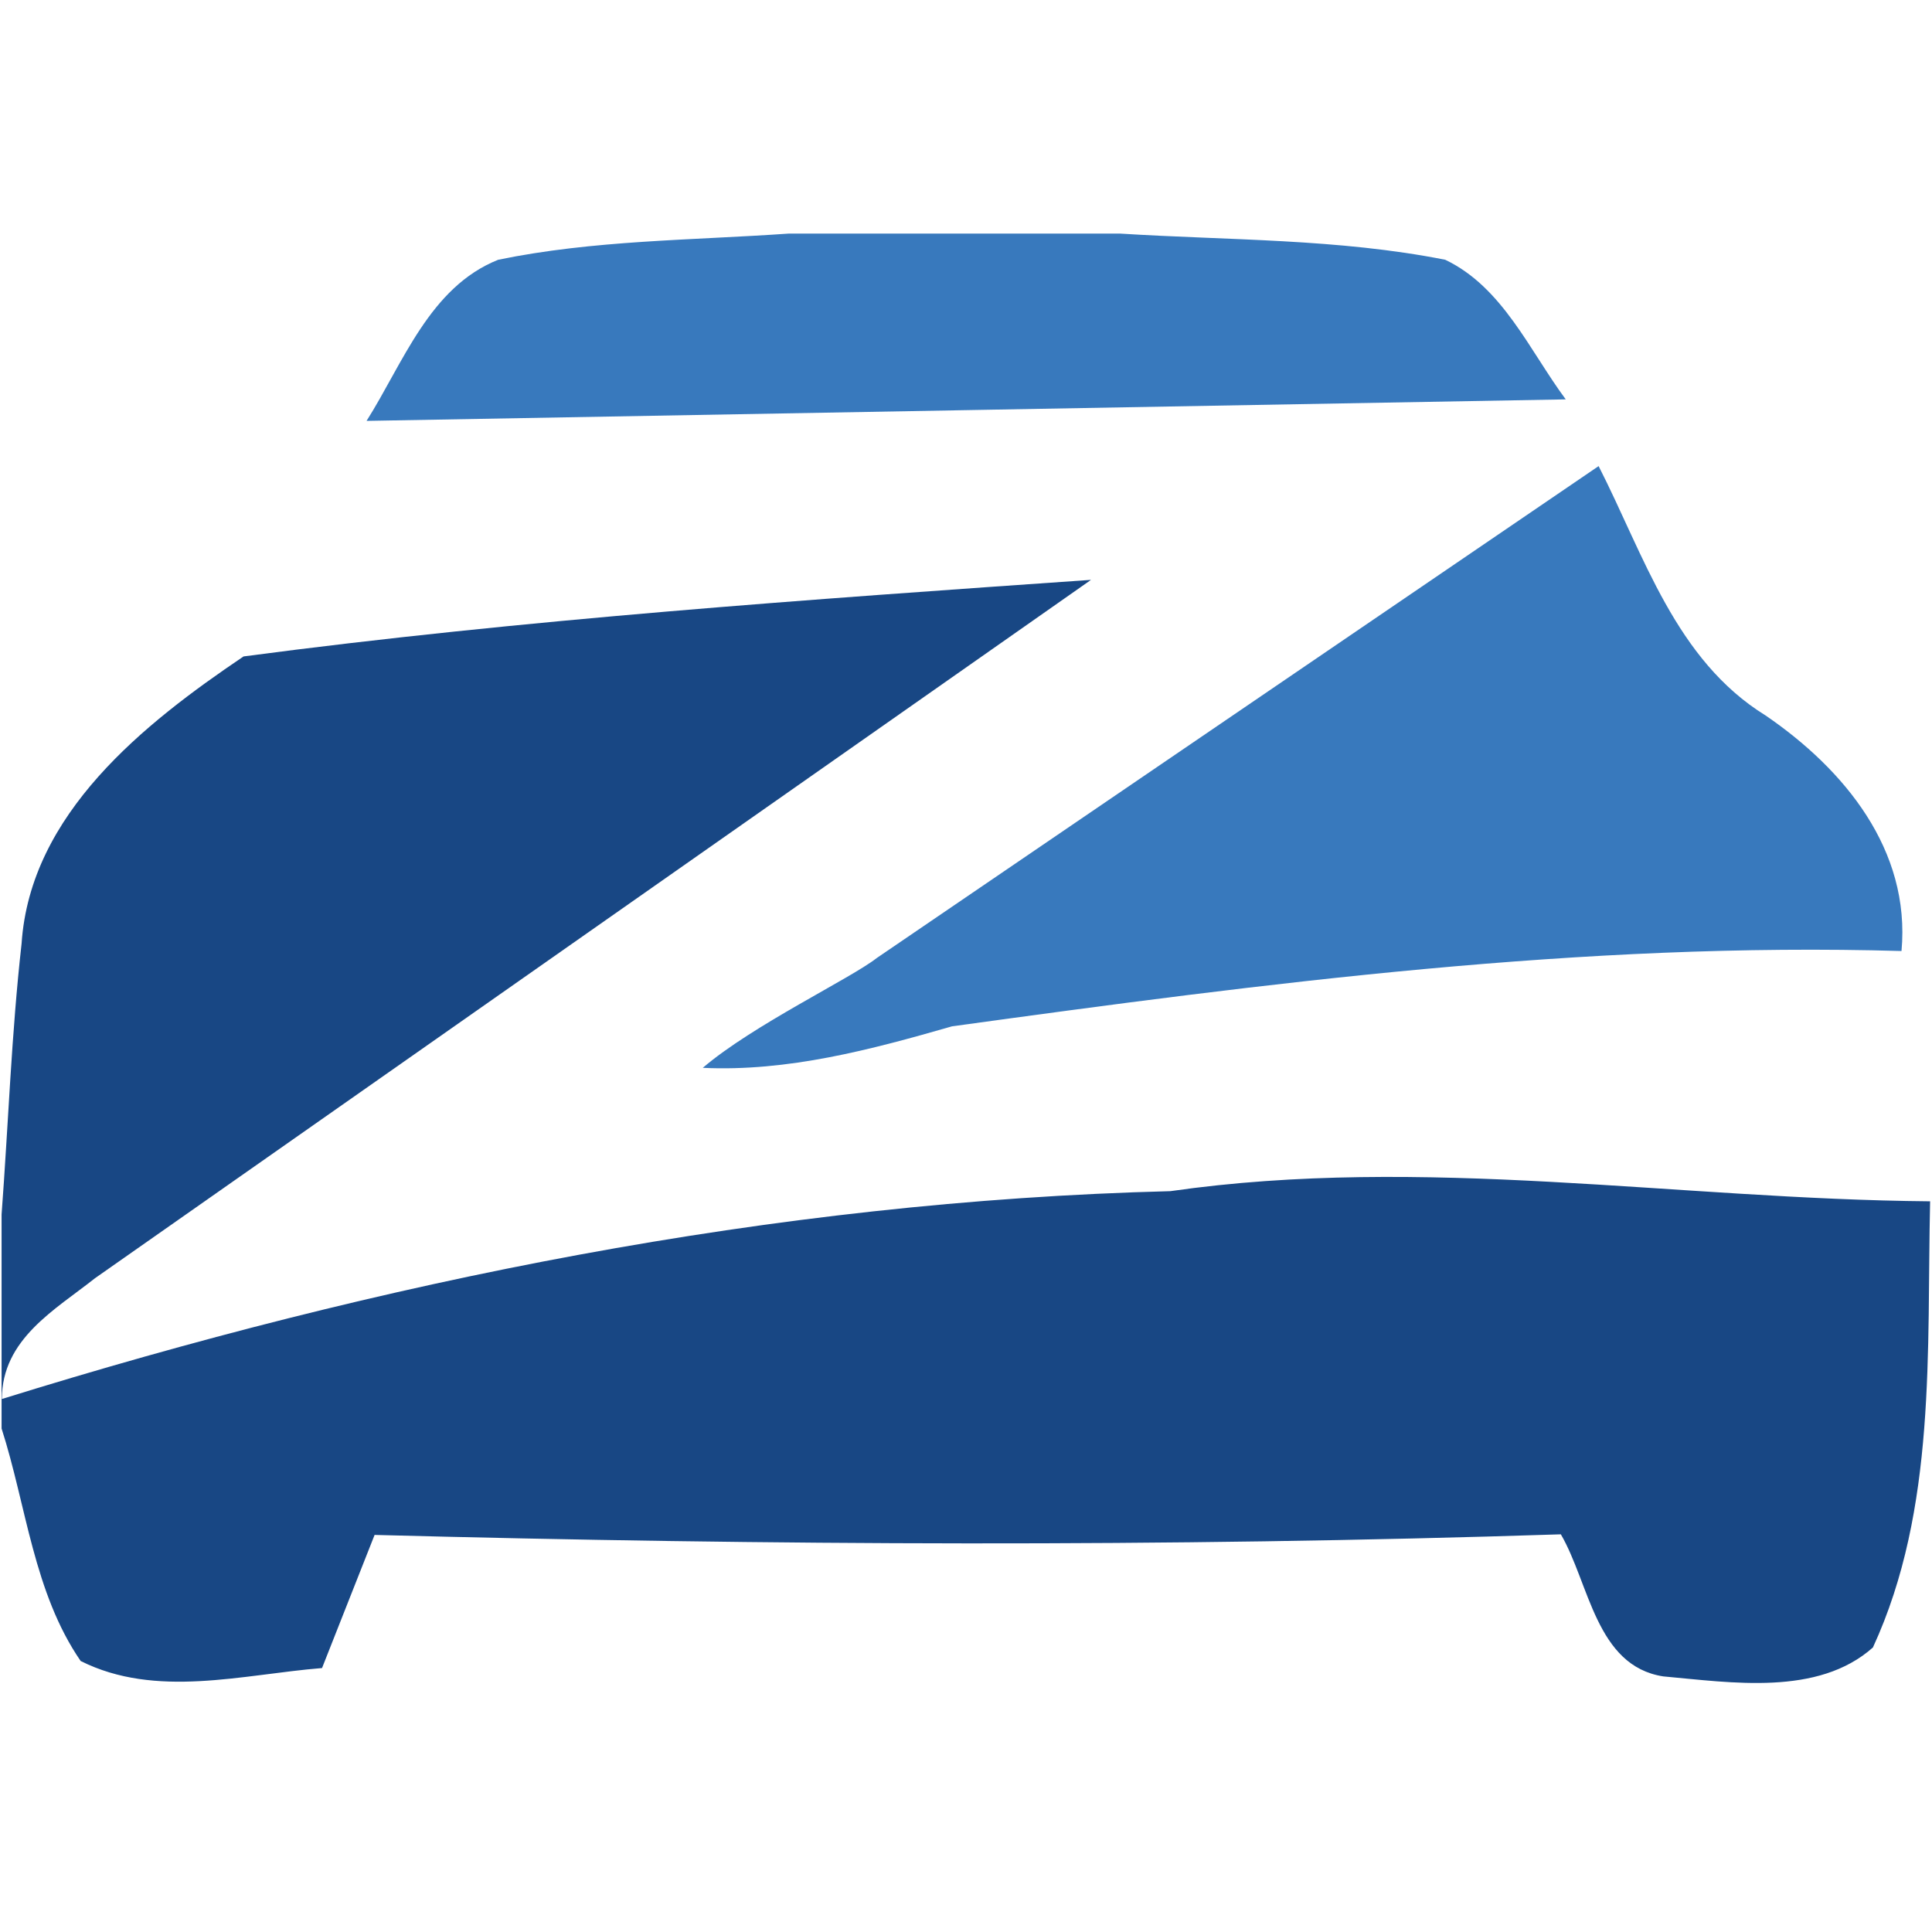 <?xml version="1.0" encoding="UTF-8"?> <svg xmlns="http://www.w3.org/2000/svg" xmlns:xlink="http://www.w3.org/1999/xlink" version="1.1" id="Layer_1" x="0px" y="0px" viewBox="0 0 512 512" style="enable-background:new 0 0 512 512;" xml:space="preserve"> <style type="text/css"> .st0{fill:#3879BD;} .st1{fill:#184784;} </style> <path class="st0" d="M467.9,189.61c-23.88-14.75-32.19-42.45-44.25-66.09L232.33,253.9c-6.87,5.39-32.85,17.77-46.09,29.09 c22.56,1.05,44.55-4.81,66.05-11c83.44-11.49,167.13-22.41,251.63-19.96C506.37,225.22,488.76,203.87,467.9,189.61z"></path> <path class="st0" d="M383,68.84c-28.36-5.62-57.37-5.13-86.05-6.93h-88.01c-25.67,1.79-51.66,1.71-76.92,6.93 c-18.17,7.25-25.18,27.38-34.88,42.7l317.8-5.7C405.32,92.88,398.23,76.1,383,68.84z"></path> <path class="st1" d="M64.55,173.96c74.48-9.86,149.61-15.07,224.58-20.29L25.19,338.73C14.6,347.12,0.5,354.86,0.5,370.75 c100.39-31.21,204.37-52.4,309.65-55.08c67.06-9.62,134.21,2.12,201.35,2.69c-0.9,39.44,1.79,81.49-15.16,118.24 c-14.59,12.96-37.48,9.29-55.57,7.66c-17.85-2.77-19.56-24.69-27.13-37.65c-104.79,3.42-209.66,2.93-314.37,0.16l-13.93,35.28 c-21.1,1.71-44,8.15-63.97-1.87C8.89,422,7.02,399.11,0.42,378.57v-56.71c1.79-23.88,2.61-47.91,5.3-71.79 C8,215.6,38.23,191.72,64.55,173.96z"></path> </svg> 